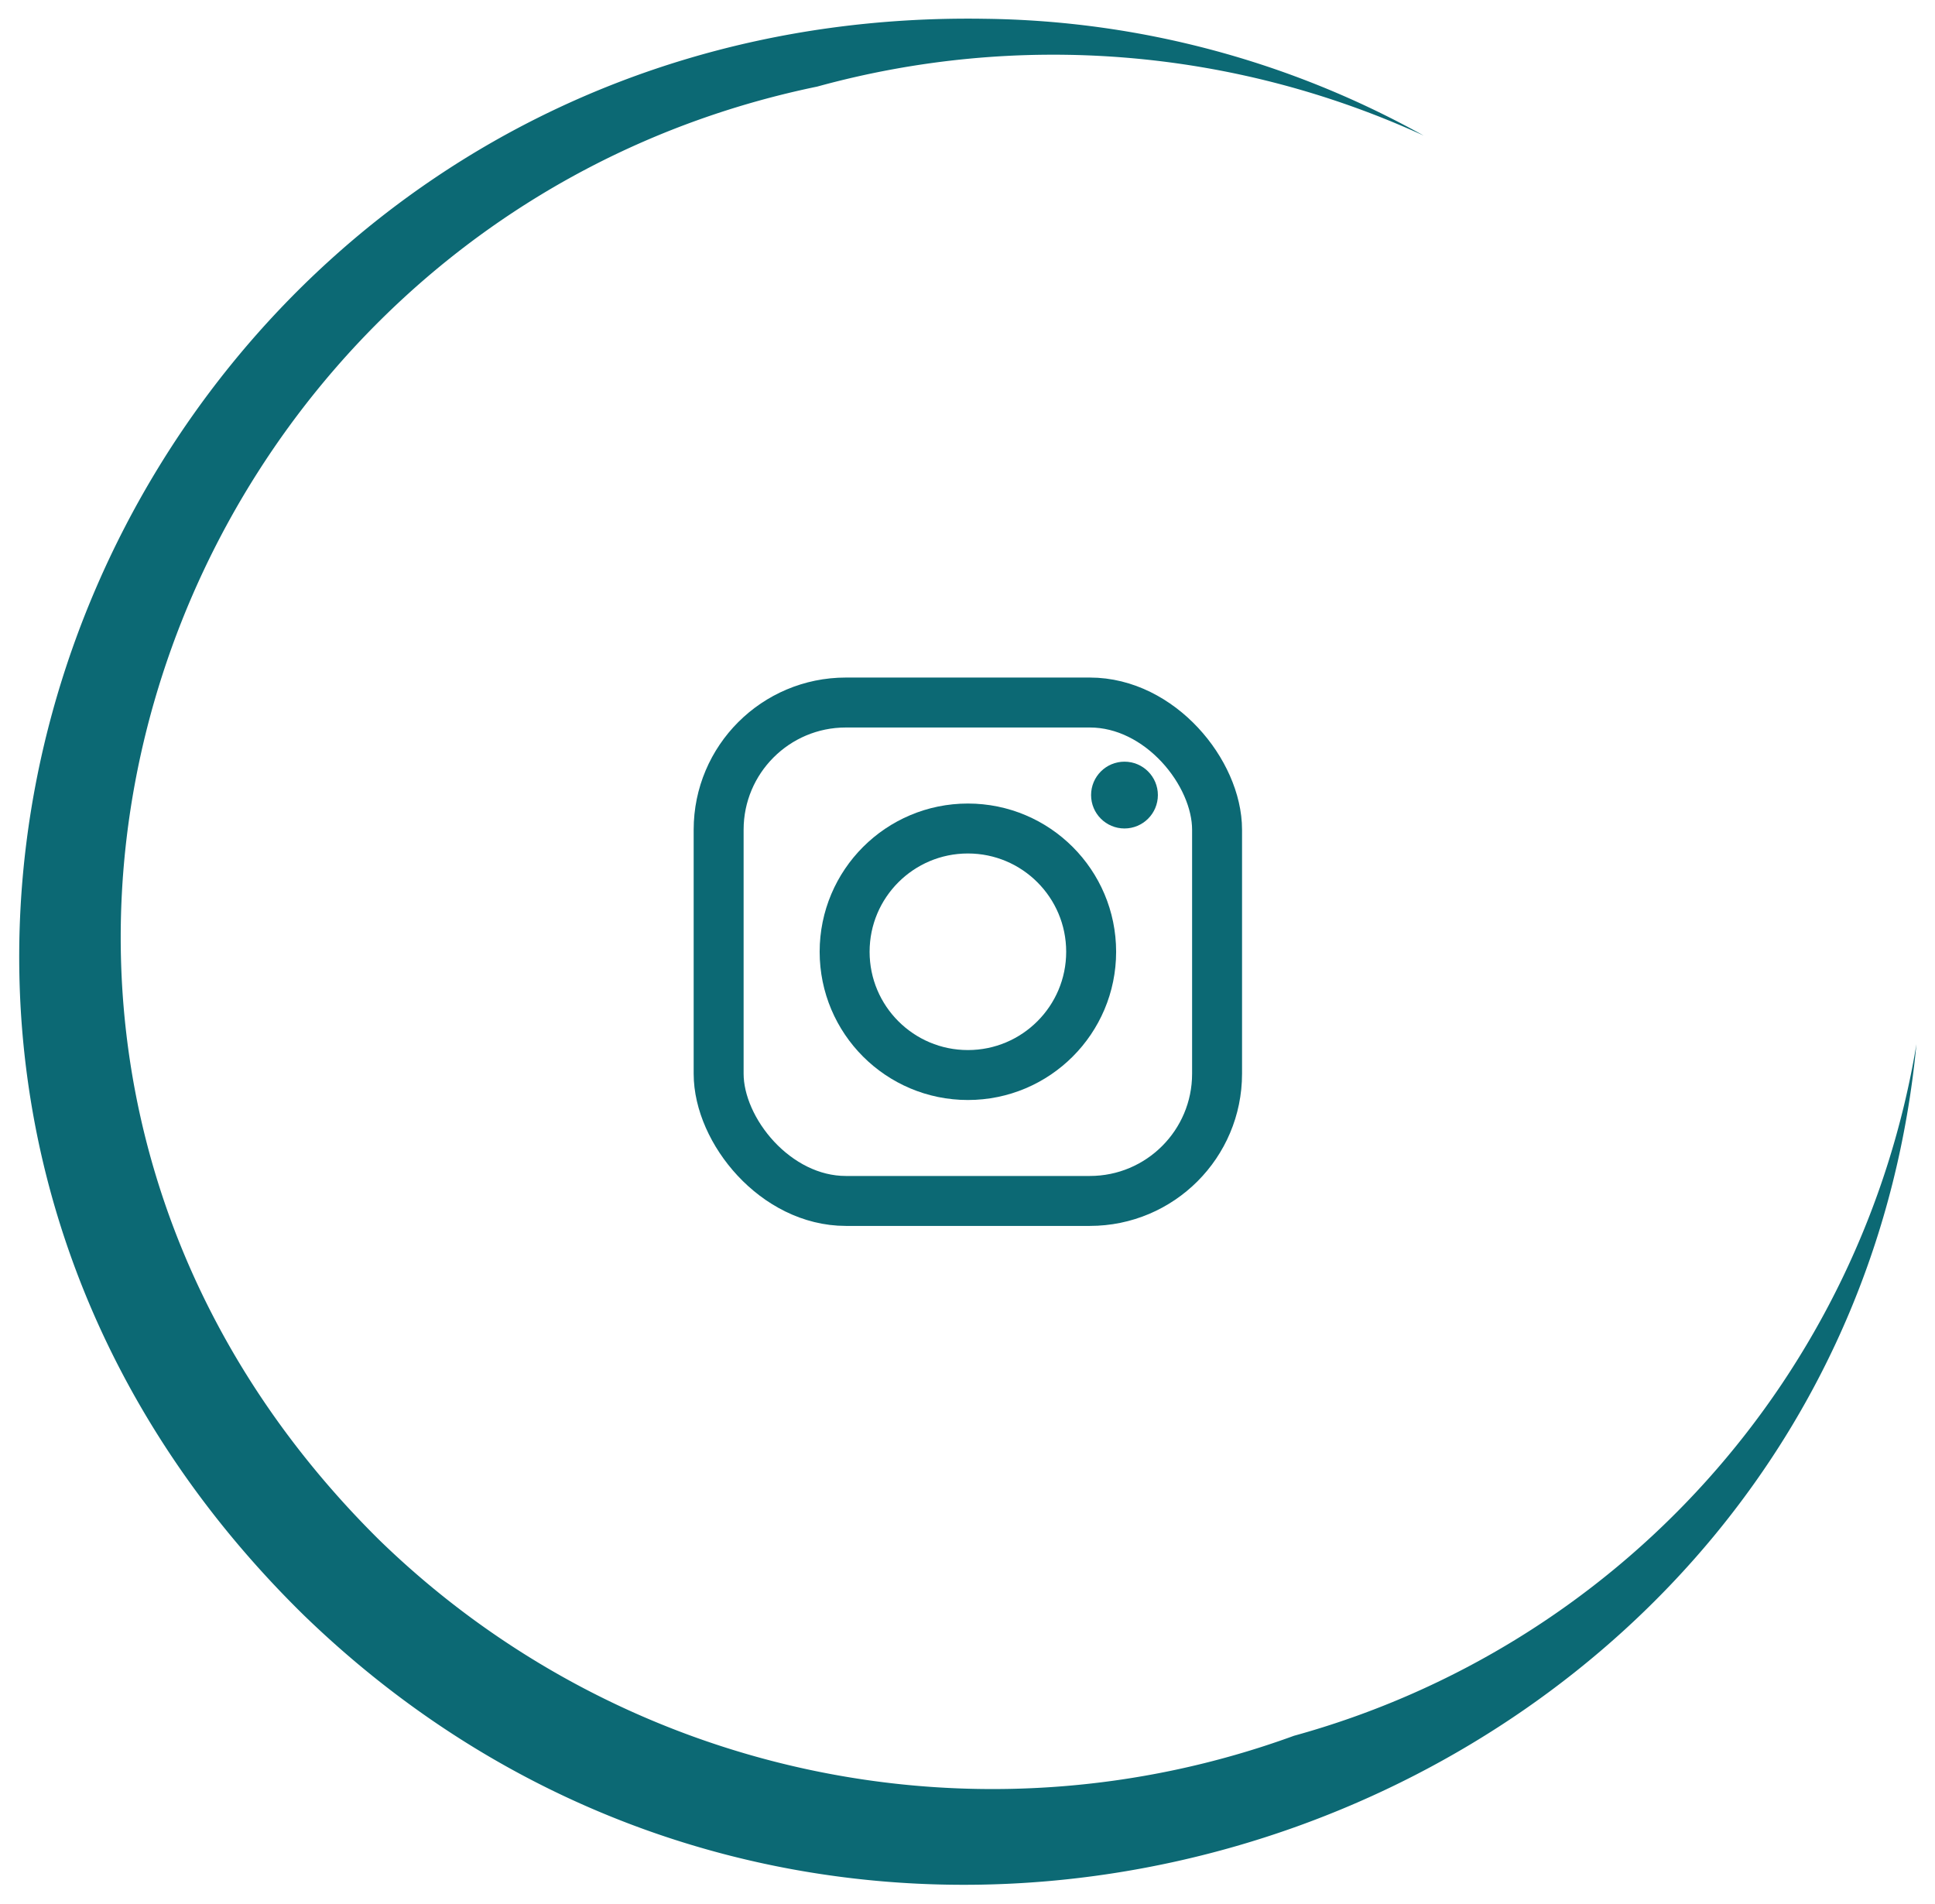 <svg xmlns="http://www.w3.org/2000/svg" width="51.913" height="51.084" viewBox="0 0 51.913 51.084">
  <g id="Instagram" transform="translate(0.516 0.5)">
    <g id="Groupe_57" data-name="Groupe 57" transform="translate(18.764 18.348)">
      <rect id="Rectangle_39" data-name="Rectangle 39" width="13.372" height="13.372" rx="3.413" transform="translate(0)" fill="rgba(0,0,0,0)" stroke="#0c6974" stroke-miterlimit="10" stroke-width="1.34"/>
      <circle id="Ellipse_11" data-name="Ellipse 11" cx="3.307" cy="3.307" r="3.307" transform="translate(3.38 3.38)" fill="rgba(0,0,0,0)" stroke="#0c6974" stroke-miterlimit="10" stroke-width="1.34"/>
      <circle id="Ellipse_12" data-name="Ellipse 12" cx="0.896" cy="0.896" r="0.896" transform="translate(9.992 1.587)" fill="#0b6973"/>
    </g>
    <path id="Tracé_232" data-name="Tracé 232" d="M3974.04,3189a23.594,23.594,0,0,1-24.563-5.275c-13.637-13.525-5.732-35.355,11.772-38.971a23.851,23.851,0,0,1,16.269,1.314,24.783,24.783,0,0,0-11.776-3.133c-22.728-.363-34.723,26.71-18.258,42.839,15.372,14.879,41.278,5.306,43.255-15.328A23.172,23.172,0,0,1,3974.04,3189Z" transform="translate(-3939.84 -3142.931)" fill="#0c6974" stroke="rgba(0,0,0,0)" stroke-width="1"/>
  </g>
</svg>

